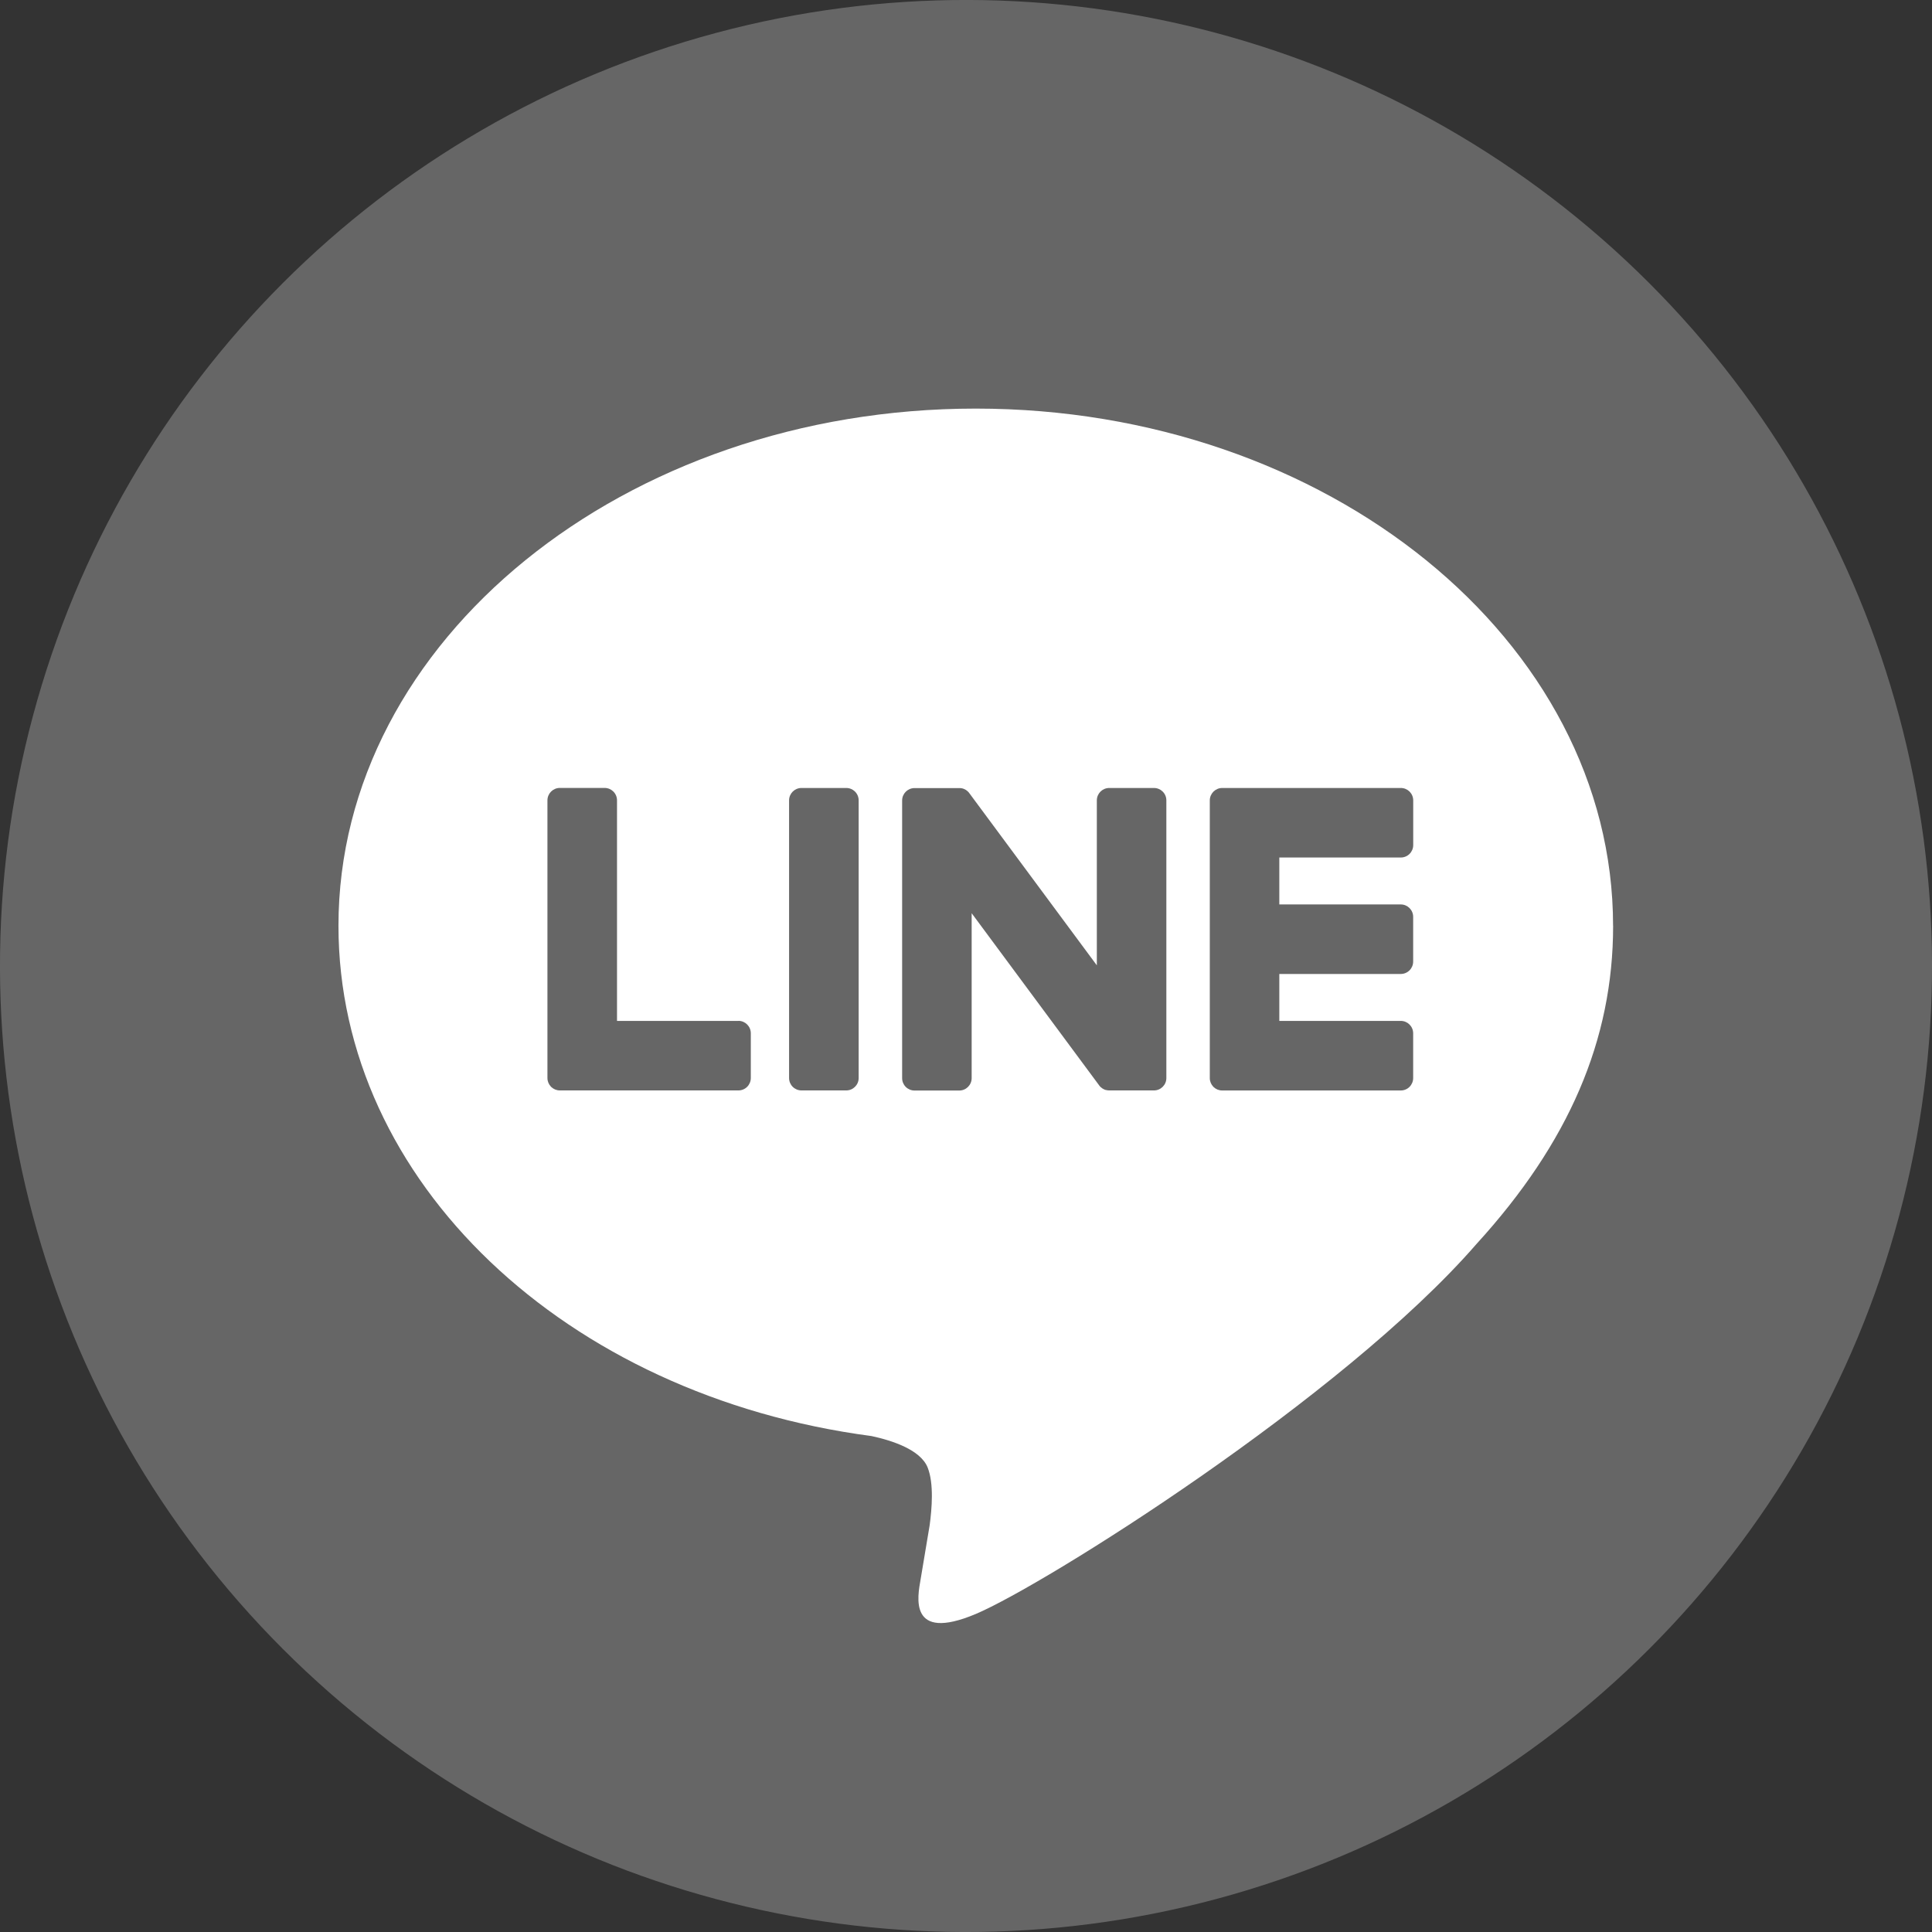 <?xml version="1.0" encoding="UTF-8"?>
<svg id="_圖層_1" data-name="圖層 1" xmlns="http://www.w3.org/2000/svg" viewBox="0 0 385.7 385.7">
  <rect x="0" y="0" width="385.7" height="385.7" fill="#333333" stroke="none"/>
  <defs>
    <style>
      .cls-1 {
        fill: #666;
      }

      .cls-1, .cls-2 {
        stroke-width: 0px;
      }

      .cls-2 {
        fill: #fff;
      }
    </style>
  </defs>
  <circle class="cls-1" cx="192.85" cy="192.85" r="192.85" transform="translate(-79.88 192.85) rotate(-45)"/>
  <g id="FULL_COLOR_ICON" data-name="FULL COLOR ICON">
    <g id="TYPE_A" data-name="TYPE A">
      <g>
        <path class="cls-2" d="M322.03,184.82c0-56.93-57.08-103.25-127.23-103.25s-127.23,46.32-127.23,103.25c0,51.04,45.26,93.79,106.41,101.87,4.14.89,9.78,2.73,11.21,6.27,1.28,3.22.84,8.25.41,11.5,0,0-1.49,8.98-1.82,10.89-.55,3.22-2.56,12.58,11.02,6.86,13.58-5.72,73.27-43.15,99.97-73.87h0c18.44-20.22,27.27-40.74,27.27-63.53"/>
        <g>
          <path class="cls-1" d="M168.94,157.31h-8.93c-1.37,0-2.48,1.11-2.48,2.47v55.44c0,1.37,1.11,2.47,2.48,2.47h8.93c1.37,0,2.48-1.11,2.48-2.47v-55.44c0-1.37-1.11-2.47-2.48-2.47"/>
          <path class="cls-1" d="M230.37,157.31h-8.92c-1.37,0-2.48,1.11-2.48,2.47v32.94l-25.41-34.31c-.06-.09-.12-.17-.19-.25,0,0-.01-.01-.02-.02-.05-.05-.1-.1-.15-.15-.02-.01-.03-.03-.05-.04-.04-.04-.09-.08-.13-.11-.02-.02-.04-.03-.06-.05-.04-.03-.08-.06-.13-.09-.02-.02-.05-.03-.07-.04-.04-.03-.09-.05-.13-.07-.03-.01-.05-.03-.08-.04-.05-.02-.09-.04-.14-.06-.03,0-.05-.02-.08-.03-.05-.02-.1-.03-.15-.05-.03,0-.06-.01-.09-.02-.05-.01-.09-.02-.14-.03-.03,0-.07,0-.1-.01-.04,0-.09-.01-.13-.02-.04,0-.08,0-.13,0-.03,0-.06,0-.09,0h-8.92c-1.37,0-2.48,1.11-2.48,2.47v55.44c0,1.37,1.11,2.47,2.48,2.47h8.92c1.37,0,2.48-1.11,2.48-2.47v-32.93l25.44,34.35c.17.25.39.45.63.61,0,0,.02.01.03.02.05.03.1.06.15.09.02.01.05.03.07.04.04.02.08.04.12.06.04.02.08.03.12.05.03,0,.05.02.07.03.06.02.11.04.17.05.01,0,.02,0,.04,0,.2.05.41.08.63.08h8.92c1.37,0,2.48-1.11,2.48-2.47v-55.44c0-1.37-1.11-2.47-2.48-2.47"/>
          <path class="cls-1" d="M147.43,203.81h-24.25v-44.03c0-1.37-1.11-2.48-2.48-2.48h-8.93c-1.37,0-2.48,1.11-2.48,2.48v55.43h0c0,.67.26,1.27.69,1.72,0,.01.02.03.03.04.01.01.02.02.04.03.45.43,1.05.69,1.71.69h35.66c1.37,0,2.47-1.11,2.47-2.48v-8.93c0-1.37-1.11-2.48-2.47-2.48"/>
          <path class="cls-1" d="M279.66,171.19c1.37,0,2.47-1.11,2.47-2.48v-8.92c0-1.37-1.11-2.48-2.47-2.48h-35.66c-.67,0-1.27.27-1.72.7,0,0-.02.02-.03.03-.01.02-.03.03-.04.04-.42.44-.69,1.04-.69,1.71h0v55.43h0c0,.67.26,1.27.69,1.72.01.01.02.03.03.04,0,.01.02.02.04.03.44.43,1.05.69,1.71.69h35.66c1.37,0,2.47-1.11,2.47-2.48v-8.93c0-1.37-1.11-2.48-2.47-2.48h-24.25v-9.37h24.25c1.37,0,2.47-1.11,2.47-2.48v-8.92c0-1.37-1.11-2.48-2.47-2.48h-24.25v-9.37h24.25Z"/>
        </g>
      </g>
    </g>
  </g>
</svg>
